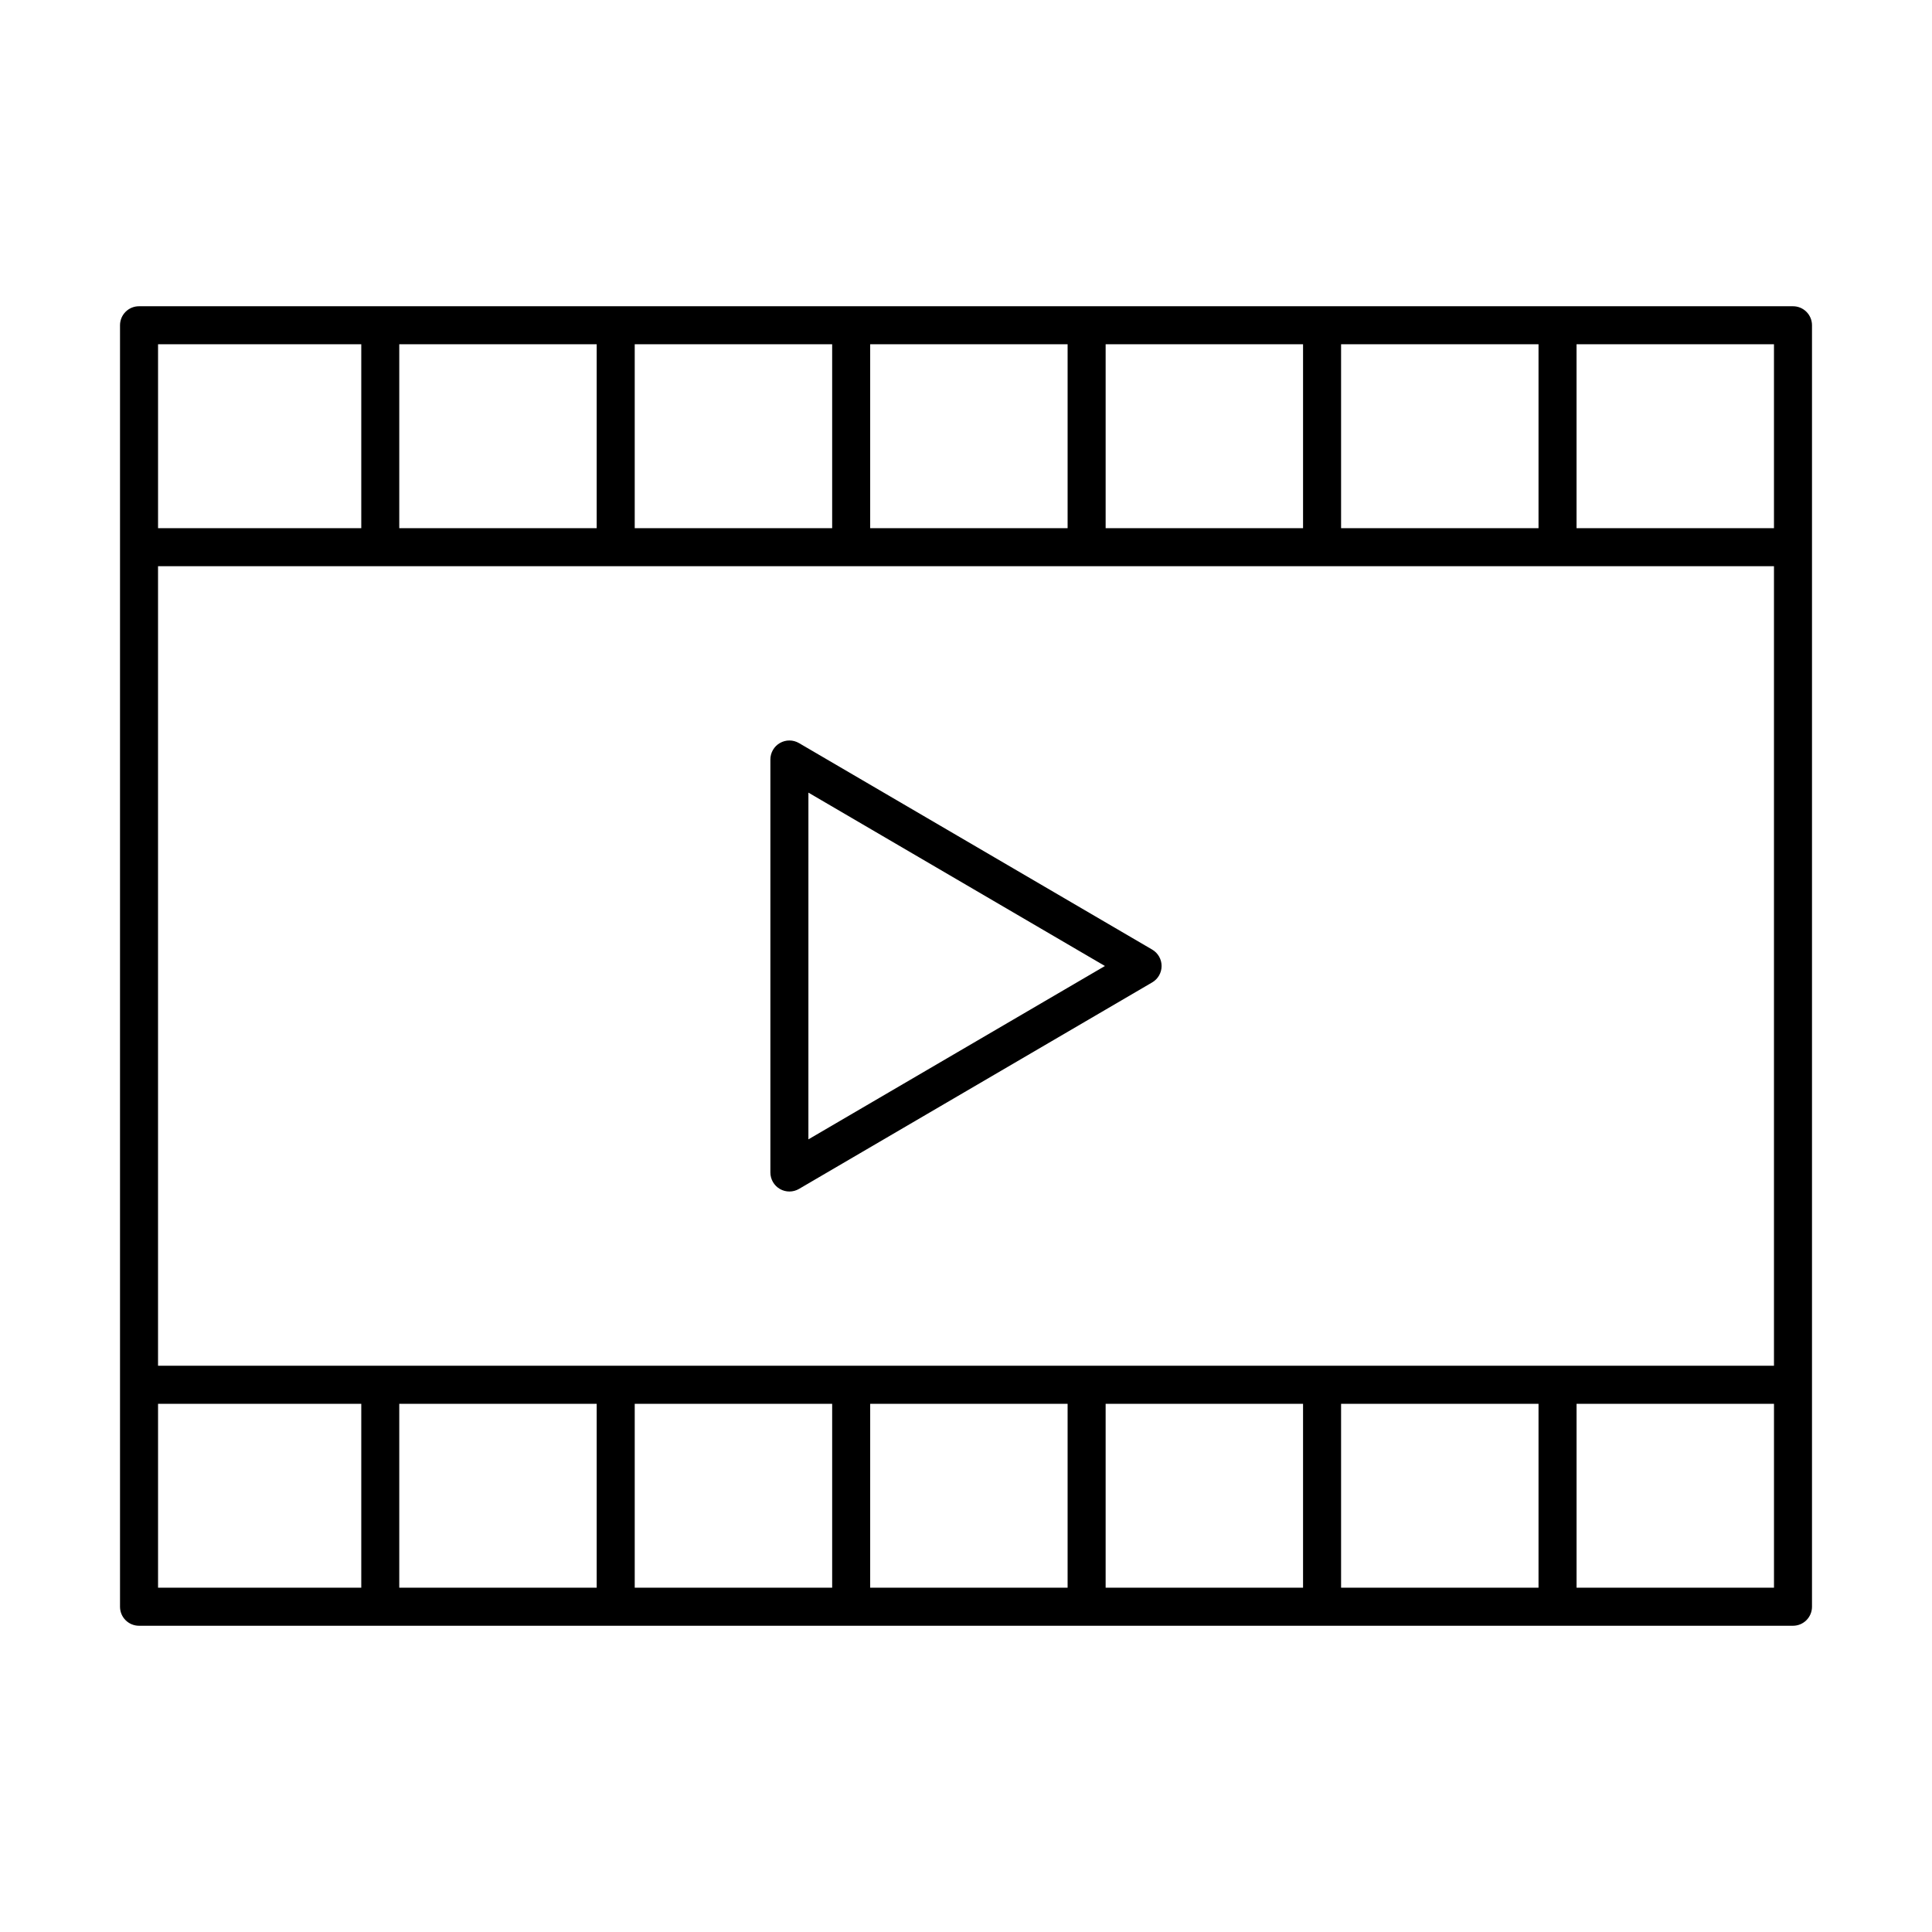 <?xml version="1.0" encoding="UTF-8"?>
<!-- Uploaded to: ICON Repo, www.svgrepo.com, Generator: ICON Repo Mixer Tools -->
<svg fill="#000000" width="800px" height="800px" version="1.1" viewBox="144 144 512 512" xmlns="http://www.w3.org/2000/svg">
 <g>
  <path d="m619.16 225.16h-438.32c-1.336-0.004-2.617 0.527-3.562 1.473-0.945 0.945-1.473 2.227-1.473 3.562v339.61c0 1.336 0.527 2.617 1.473 3.562 0.945 0.945 2.227 1.477 3.562 1.477h438.32c1.336 0 2.617-0.531 3.562-1.477 0.945-0.945 1.477-2.227 1.477-3.562v-339.61c0-1.336-0.531-2.617-1.477-3.562-0.945-0.945-2.227-1.477-3.562-1.473zm-317.03 290.86v48.738h-52.32v-48.738zm10.078 0h52.324v48.738h-52.324zm62.402 0h52.316v48.738h-52.32zm62.395 0h52.316v48.738h-52.316zm62.395 0h52.324v48.738h-52.324zm-313.52-10.078v-211.89h428.24v211.89zm313.52-221.97v-48.742h52.324v48.742zm-10.078 0h-52.316v-48.742h52.316zm-62.395 0h-52.32v-48.742h52.32zm-62.395 0h-52.324v-48.742h52.324zm-62.402 0h-52.32v-48.742h52.32zm311.99 0h-52.32v-48.742h52.32zm-374.38-48.742v48.742h-53.855v-48.742zm-53.855 280.79h53.855v48.738h-53.855zm375.92 48.738v-48.738h52.32v48.738z"/>
  <path d="m449.34 395.65-93.598-54.723c-1.559-0.914-3.484-0.922-5.051-0.023-1.566 0.898-2.531 2.566-2.531 4.371v109.45c0 1.805 0.969 3.473 2.531 4.371 1.566 0.898 3.492 0.891 5.051-0.02l93.598-54.727c1.547-0.902 2.496-2.559 2.496-4.348 0-1.793-0.949-3.445-2.496-4.352zm-91.105 50.293 0.004-91.887 78.578 45.945z"/>
 </g>
</svg>